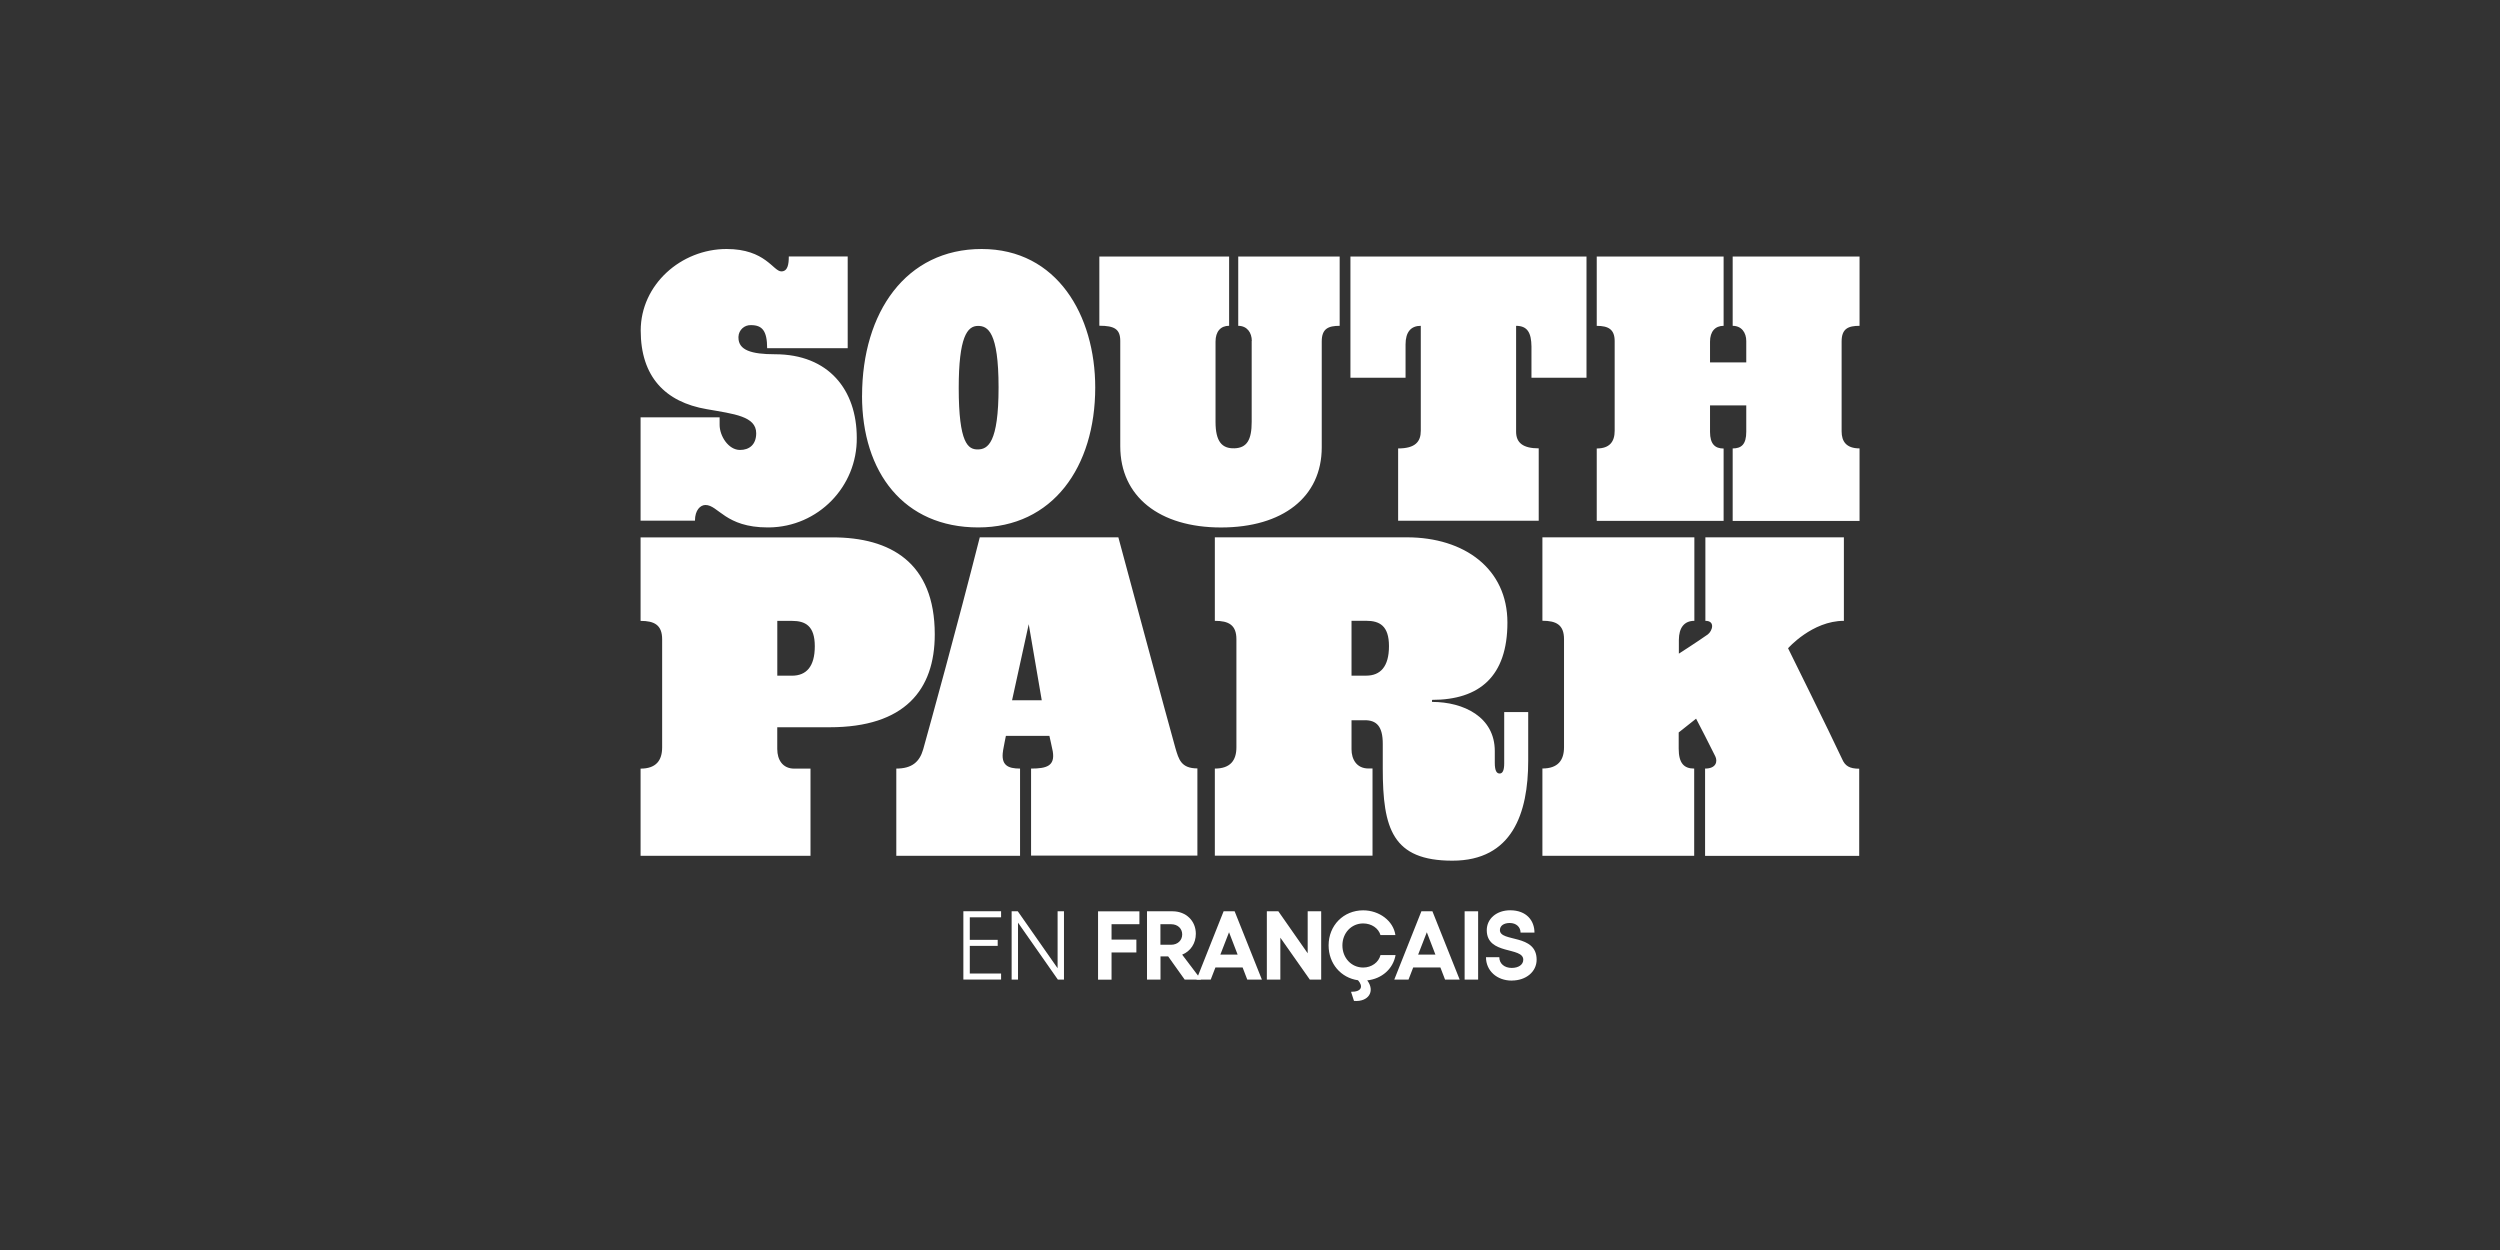 <?xml version="1.0" encoding="utf-8"?>
<svg xmlns="http://www.w3.org/2000/svg" id="PARTNER_CHANNELS" data-name="PARTNER CHANNELS" viewBox="0 0 576 288">
  <rect x="0" y="0" width="576" height="288" fill="#333333" stroke="none"/>
  <defs>
    <style>
      .cls-1 {
        fill: #fff;
      }
    </style>
  </defs>
  <path id="South_Park_Logo" data-name="South Park Logo" class="cls-1" d="M147.62,76.16c0-10.57,9.28-18.79,19.79-18.79,8.95,0,10.74,5.16,12.61,5.16,1.48,0,1.72-1.64,1.72-3.44h13.57v21.14h-18.56c0-4.06-1.17-5.32-3.73-5.32-1.53-.06-2.82,1.14-2.88,2.67,0,0,0,0,0,0v.21c0,2.89,2.96,3.83,8.41,3.83,12.38,0,18.85,8.22,18.85,19.25,.12,11.28-8.94,20.53-20.22,20.65,0,0,0,0,0,0h-.32c-9.73,0-11.37-5.17-14.32-5.17-1.17,0-2.42,1.17-2.42,3.61h-12.53v-23.81h18.21v1.73c0,2.58,2.03,5.79,4.7,5.79,2.09,0,3.73-1.18,3.73-3.85,0-3.91-5.07-4.44-11.37-5.54-9.62-1.64-15.24-7.51-15.24-18.13Zm51,15.02c.02-19.25,10.13-33.81,27.55-33.81s26.17,15.34,26.17,31.92c0,18.3-9.8,32.23-26.95,32.23s-26.78-12.67-26.78-30.35h0Zm22.27-1.79c0,12.82,2.18,14.16,4.36,14.16,2.35,0,4.82-1.49,4.82-14.3s-2.49-14.16-4.74-14.16c-2.49,0-4.44,2.58-4.44,14.31h0Zm67.53-10.81c0-1.95-1.1-3.51-3.13-3.51v-15.96h23.37v15.96c-2.58,0-4.13,.62-4.13,3.59v24.41c0,11.49-9.03,18.46-23.21,18.46s-23.21-7.12-23.21-18.7v-24.27c0-2.72-1.32-3.51-4.82-3.51v-15.95h29.9v15.96c-1.95,0-3.13,1.32-3.13,3.65v18.49c0,4.53,1.48,6.18,4.36,6.09s3.97-1.96,3.97-6.09v-18.63h.03Zm60.89-3.51v24.4c0,2.58,1.64,3.83,5.21,3.83v16.67h-32.39v-16.65c3.97,0,5.22-1.57,5.22-4.07v-24.18c-2.26,0-3.51,1.41-3.51,4.29v7.67h-12.7v-27.93h54.39v27.93h-12.68v-7.2c-.04-3.13-.9-4.76-3.55-4.76Zm18.58-15.96h29.23v15.96c-1.95,0-3.13,1.32-3.13,3.65v4.78h8.35v-4.92c0-1.95-1.09-3.51-3.13-3.51v-15.96h29.23v15.96c-2.57,0-4.13,.62-4.13,3.59v20.74c0,2.27,1.04,3.91,4.13,3.91v16.71h-29.23v-16.7c2.02,0,3.13-.94,3.13-3.84v-6.08h-8.35v6.11c0,2.82,1.17,3.83,3.13,3.83v16.67h-29.23v-16.68c2.97,0,4.13-1.57,4.13-4.07v-20.67c0-2.72-1.47-3.51-4.13-3.51v-15.96Zm-188.8,113.56c0,2.25,1.14,4.42,3.91,4.42h3.74v20.09h-39.15v-20.09c3.57,0,4.97-1.88,4.97-4.9v-24.9c0-3.29-1.79-4.24-4.97-4.24v-19.24h44.21c13.31,0,23.57,5.74,23.57,22.35,0,12.82-6.95,21.4-24.22,21.4h-12.07v5.11Zm0-29.62v12.63h3.38c3.29,0,5.26-2.08,5.26-6.78s-2.16-5.85-5.26-5.85h-3.38Zm52.02,29.89c-.56,3.39,1.13,4.14,3.91,4.14v20.09h-28.51v-20.09c3.56,0,5.35-1.5,6.19-4.42,1.79-6.42,7.7-27.83,13.04-48.86h31.93s11.92,44.33,13.14,48.54c.78,2.64,1.32,4.7,5.07,4.7v20.09h-38.32v-20.05c3.66,0,5.54-.64,5-3.96-.2-1.04-.78-3.58-.78-3.58h-10.02s-.47,2.27-.66,3.4h0Zm5.91-29.13l-3.84,17.53h6.84l-3-17.53Zm77.46,22.14h-3.09v6.69c0,2.25,1.13,4.42,3.91,4.42h.93v20.09h-36.33v-20.07c3.57,0,4.97-1.88,4.97-4.9v-24.9c0-3.29-1.78-4.24-4.97-4.24v-19.24h44.23c13.31,0,23.18,7.27,23.18,19.63s-6.38,17.82-17.37,17.82v.47c7.3,0,14.46,3.48,14.46,11.32v2.72c0,1.89,.46,2.46,1.12,2.46s1.05-.67,1.05-2.35v-11.81h5.53v11.23c0,12.07-3.66,23.01-17.46,23.01s-16.05-7.36-16.05-21.23v-5.65c.02-4.14-1.49-5.48-4.12-5.48h0Zm-3.09-22.92v12.64h3.38c3.28,0,5.25-2.09,5.25-6.79s-2.16-5.85-5.25-5.85h-3.38Zm75.38,25.74v3.7c0,3.39,1.23,4.61,3.57,4.61v20.09h-34.97v-20.11c3.57,0,4.98-1.88,4.98-4.9v-24.9c0-3.3-1.79-4.24-4.98-4.24v-19.22h35.01v19.24c-2.35,0-3.57,1.61-3.57,4.43v3.13s4.13-2.64,6.67-4.43c1.04-.78,1.79-3.13-.56-3.13v-19.24h31.91v19.24c-7.31,0-12.86,6.32-12.86,6.32,0,0,9.56,19.31,12.48,25.58,.66,1.52,1.68,2.17,3.91,2.17v20.08h-35.51v-20.11c2.61,0,2.91-1.69,2.35-2.83-1.88-3.77-3-5.94-4.42-8.67l-4.02,3.19Z"/>
  <g>
    <path class="cls-1" d="M230.65,209.96v1.39h-7.21v5.19h6.43v1.39h-6.43v6.37h7.21v1.39h-8.69v-15.74h8.69Z"/>
    <path class="cls-1" d="M234.5,209.96l9.17,13.12v-13.12h1.47v15.74h-1.41l-9.18-13.12v13.12h-1.47v-15.74h1.42Z"/>
    <path class="cls-1" d="M262.52,209.96v2.97h-6.42v3.55h5.72v2.97h-5.72v6.26h-3.11v-15.74h9.52Z"/>
    <path class="cls-1" d="M272.95,225.7l-3.81-5.35h-1.76v5.35h-3.11v-15.74h5.87c3.16,0,5.38,2.24,5.38,5.18,0,2.22-1.22,4.03-3.15,4.81l4.35,5.75h-3.76Zm-5.58-8.03h2.46c1.53,0,2.55-1.04,2.55-2.38s-1.02-2.35-2.55-2.35h-2.47v4.73Z"/>
    <path class="cls-1" d="M286.29,222.91h-6.26l-1.08,2.79h-3.28l6.25-15.74h2.54l6.28,15.74h-3.37l-1.07-2.79Zm-1.14-2.97l-1.98-5.15-2,5.15h3.97Z"/>
    <path class="cls-1" d="M294.53,209.96l6.76,9.68v-9.68h3.11v15.74h-2.62l-6.79-9.66v9.66h-3.11v-15.74h2.65Z"/>
    <path class="cls-1" d="M321.54,220.03c-.55,3.19-3.17,5.49-6.53,5.85,1.89,2.52,.29,5-3.05,4.73l-.68-2.1c2.52,.02,2.81-1.3,1.61-2.66-3.94-.55-6.78-3.82-6.78-8.03,0-4.6,3.43-8.08,7.97-8.08,3.68,0,6.95,2.41,7.42,5.7h-3.44c-.45-1.57-2.06-2.68-3.98-2.68-2.72,0-4.79,2.19-4.79,5.07s2.07,5.09,4.79,5.09c1.93,0,3.57-1.19,3.99-2.88h3.47Z"/>
    <path class="cls-1" d="M331.86,222.91h-6.26l-1.08,2.79h-3.28l6.25-15.74h2.54l6.28,15.74h-3.37l-1.07-2.79Zm-1.14-2.97l-1.98-5.15-2,5.15h3.97Z"/>
    <path class="cls-1" d="M340.56,209.96v15.74h-3.11v-15.74h3.11Z"/>
    <path class="cls-1" d="M348.3,225.93c-3.42,0-5.93-2.28-5.93-5.39h3.07c0,1.48,1.18,2.47,2.86,2.47,1.57,0,2.66-.75,2.66-1.89,0-3.04-8.41-1.02-8.41-6.8,0-2.67,2.29-4.59,5.39-4.59,3.8,0,5.6,2.42,5.6,5.14h-3.2c-.02-1.27-.98-2.21-2.5-2.21-1.37,0-2.26,.64-2.26,1.64,0,2.83,8.46,.79,8.46,6.81,0,2.78-2.44,4.81-5.73,4.81h0Z"/>
  </g>
</svg>